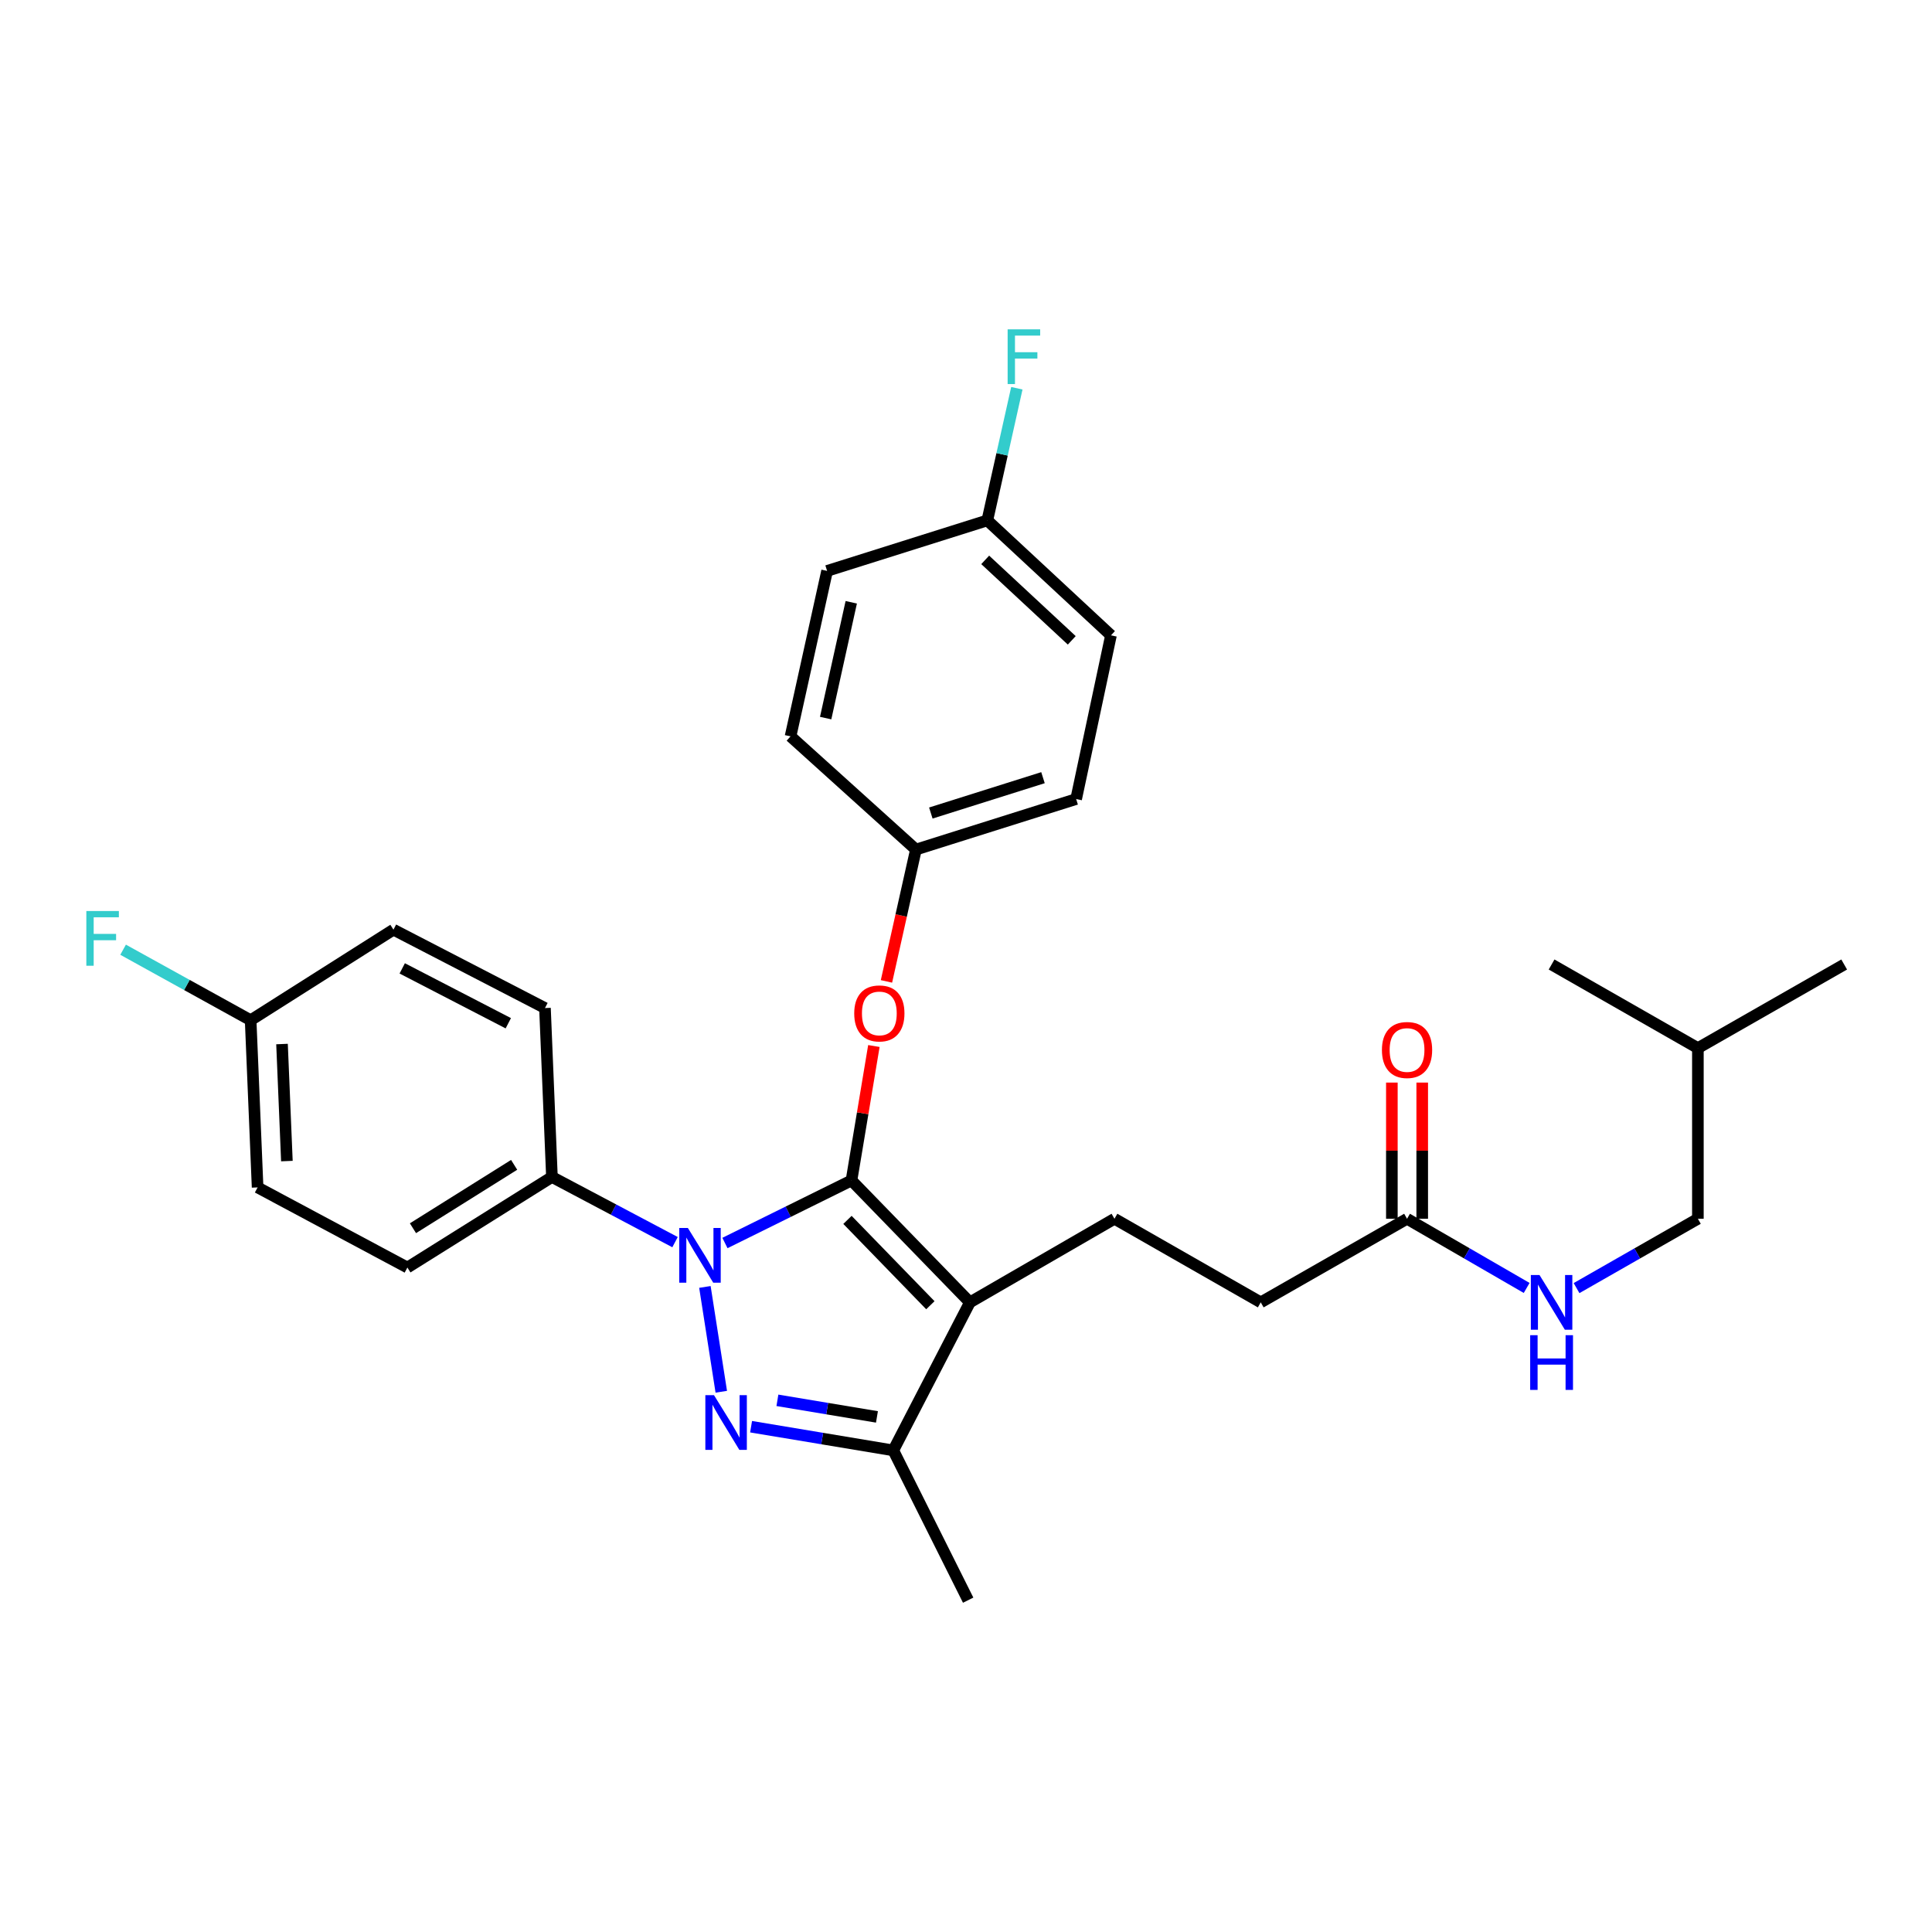 <?xml version='1.0' encoding='iso-8859-1'?>
<svg version='1.1' baseProfile='full'
              xmlns='http://www.w3.org/2000/svg'
                      xmlns:rdkit='http://www.rdkit.org/xml'
                      xmlns:xlink='http://www.w3.org/1999/xlink'
                  xml:space='preserve'
width='1000px' height='1000px' viewBox='0 0 1000 1000'>
<!-- END OF HEADER -->
<rect style='opacity:1.0;fill:#FFFFFF;stroke:none' width='1000' height='1000' x='0' y='0'> </rect>
<path class='bond-0' d='M 878.822,630.832 L 878.822,542.495' style='fill:none;fill-rule:evenodd;stroke:#000000;stroke-width:6px;stroke-linecap:butt;stroke-linejoin:miter;stroke-opacity:1' />
<path class='bond-1' d='M 878.822,630.832 L 847.42,648.775' style='fill:none;fill-rule:evenodd;stroke:#000000;stroke-width:6px;stroke-linecap:butt;stroke-linejoin:miter;stroke-opacity:1' />
<path class='bond-1' d='M 847.42,648.775 L 816.019,666.718' style='fill:none;fill-rule:evenodd;stroke:#0000FF;stroke-width:6px;stroke-linecap:butt;stroke-linejoin:miter;stroke-opacity:1' />
<path class='bond-2' d='M 728.283,630.832 L 759.24,648.736' style='fill:none;fill-rule:evenodd;stroke:#000000;stroke-width:6px;stroke-linecap:butt;stroke-linejoin:miter;stroke-opacity:1' />
<path class='bond-2' d='M 759.24,648.736 L 790.198,666.64' style='fill:none;fill-rule:evenodd;stroke:#0000FF;stroke-width:6px;stroke-linecap:butt;stroke-linejoin:miter;stroke-opacity:1' />
<path class='bond-3' d='M 736.139,630.832 L 736.139,595.586' style='fill:none;fill-rule:evenodd;stroke:#000000;stroke-width:6px;stroke-linecap:butt;stroke-linejoin:miter;stroke-opacity:1' />
<path class='bond-3' d='M 736.139,595.586 L 736.139,560.34' style='fill:none;fill-rule:evenodd;stroke:#FF0000;stroke-width:6px;stroke-linecap:butt;stroke-linejoin:miter;stroke-opacity:1' />
<path class='bond-3' d='M 720.427,630.832 L 720.427,595.586' style='fill:none;fill-rule:evenodd;stroke:#000000;stroke-width:6px;stroke-linecap:butt;stroke-linejoin:miter;stroke-opacity:1' />
<path class='bond-3' d='M 720.427,595.586 L 720.427,560.34' style='fill:none;fill-rule:evenodd;stroke:#FF0000;stroke-width:6px;stroke-linecap:butt;stroke-linejoin:miter;stroke-opacity:1' />
<path class='bond-4' d='M 728.283,630.832 L 652.559,674.101' style='fill:none;fill-rule:evenodd;stroke:#000000;stroke-width:6px;stroke-linecap:butt;stroke-linejoin:miter;stroke-opacity:1' />
<path class='bond-5' d='M 878.822,542.495 L 803.098,499.226' style='fill:none;fill-rule:evenodd;stroke:#000000;stroke-width:6px;stroke-linecap:butt;stroke-linejoin:miter;stroke-opacity:1' />
<path class='bond-6' d='M 878.822,542.495 L 954.545,499.226' style='fill:none;fill-rule:evenodd;stroke:#000000;stroke-width:6px;stroke-linecap:butt;stroke-linejoin:miter;stroke-opacity:1' />
<path class='bond-7' d='M 576.845,630.832 L 652.559,674.101' style='fill:none;fill-rule:evenodd;stroke:#000000;stroke-width:6px;stroke-linecap:butt;stroke-linejoin:miter;stroke-opacity:1' />
<path class='bond-8' d='M 576.845,630.832 L 502.02,674.101' style='fill:none;fill-rule:evenodd;stroke:#000000;stroke-width:6px;stroke-linecap:butt;stroke-linejoin:miter;stroke-opacity:1' />
<path class='bond-9' d='M 349.397,642.932 L 317.54,626.067' style='fill:none;fill-rule:evenodd;stroke:#0000FF;stroke-width:6px;stroke-linecap:butt;stroke-linejoin:miter;stroke-opacity:1' />
<path class='bond-9' d='M 317.54,626.067 L 285.682,609.202' style='fill:none;fill-rule:evenodd;stroke:#000000;stroke-width:6px;stroke-linecap:butt;stroke-linejoin:miter;stroke-opacity:1' />
<path class='bond-10' d='M 375.232,643.375 L 407.979,627.187' style='fill:none;fill-rule:evenodd;stroke:#0000FF;stroke-width:6px;stroke-linecap:butt;stroke-linejoin:miter;stroke-opacity:1' />
<path class='bond-10' d='M 407.979,627.187 L 440.726,611' style='fill:none;fill-rule:evenodd;stroke:#000000;stroke-width:6px;stroke-linecap:butt;stroke-linejoin:miter;stroke-opacity:1' />
<path class='bond-11' d='M 364.859,666.115 L 373.336,720.368' style='fill:none;fill-rule:evenodd;stroke:#0000FF;stroke-width:6px;stroke-linecap:butt;stroke-linejoin:miter;stroke-opacity:1' />
<path class='bond-12' d='M 440.726,611 L 446.523,576.207' style='fill:none;fill-rule:evenodd;stroke:#000000;stroke-width:6px;stroke-linecap:butt;stroke-linejoin:miter;stroke-opacity:1' />
<path class='bond-12' d='M 446.523,576.207 L 452.321,541.414' style='fill:none;fill-rule:evenodd;stroke:#FF0000;stroke-width:6px;stroke-linecap:butt;stroke-linejoin:miter;stroke-opacity:1' />
<path class='bond-13' d='M 440.726,611 L 502.02,674.101' style='fill:none;fill-rule:evenodd;stroke:#000000;stroke-width:6px;stroke-linecap:butt;stroke-linejoin:miter;stroke-opacity:1' />
<path class='bond-13' d='M 438.649,631.413 L 481.556,675.584' style='fill:none;fill-rule:evenodd;stroke:#000000;stroke-width:6px;stroke-linecap:butt;stroke-linejoin:miter;stroke-opacity:1' />
<path class='bond-14' d='M 502.02,674.101 L 462.365,750.724' style='fill:none;fill-rule:evenodd;stroke:#000000;stroke-width:6px;stroke-linecap:butt;stroke-linejoin:miter;stroke-opacity:1' />
<path class='bond-15' d='M 462.365,750.724 L 425.562,744.591' style='fill:none;fill-rule:evenodd;stroke:#000000;stroke-width:6px;stroke-linecap:butt;stroke-linejoin:miter;stroke-opacity:1' />
<path class='bond-15' d='M 425.562,744.591 L 388.759,738.459' style='fill:none;fill-rule:evenodd;stroke:#0000FF;stroke-width:6px;stroke-linecap:butt;stroke-linejoin:miter;stroke-opacity:1' />
<path class='bond-15' d='M 453.906,733.386 L 428.144,729.093' style='fill:none;fill-rule:evenodd;stroke:#000000;stroke-width:6px;stroke-linecap:butt;stroke-linejoin:miter;stroke-opacity:1' />
<path class='bond-15' d='M 428.144,729.093 L 402.383,724.8' style='fill:none;fill-rule:evenodd;stroke:#0000FF;stroke-width:6px;stroke-linecap:butt;stroke-linejoin:miter;stroke-opacity:1' />
<path class='bond-16' d='M 462.365,750.724 L 501.121,828.245' style='fill:none;fill-rule:evenodd;stroke:#000000;stroke-width:6px;stroke-linecap:butt;stroke-linejoin:miter;stroke-opacity:1' />
<path class='bond-17' d='M 458.831,507.971 L 466.455,473.85' style='fill:none;fill-rule:evenodd;stroke:#FF0000;stroke-width:6px;stroke-linecap:butt;stroke-linejoin:miter;stroke-opacity:1' />
<path class='bond-17' d='M 466.455,473.85 L 474.079,439.729' style='fill:none;fill-rule:evenodd;stroke:#000000;stroke-width:6px;stroke-linecap:butt;stroke-linejoin:miter;stroke-opacity:1' />
<path class='bond-18' d='M 575.038,328.855 L 511.037,269.358' style='fill:none;fill-rule:evenodd;stroke:#000000;stroke-width:6px;stroke-linecap:butt;stroke-linejoin:miter;stroke-opacity:1' />
<path class='bond-18' d='M 554.74,331.438 L 509.939,289.79' style='fill:none;fill-rule:evenodd;stroke:#000000;stroke-width:6px;stroke-linecap:butt;stroke-linejoin:miter;stroke-opacity:1' />
<path class='bond-19' d='M 575.038,328.855 L 557.012,413.586' style='fill:none;fill-rule:evenodd;stroke:#000000;stroke-width:6px;stroke-linecap:butt;stroke-linejoin:miter;stroke-opacity:1' />
<path class='bond-20' d='M 511.037,269.358 L 428.104,295.501' style='fill:none;fill-rule:evenodd;stroke:#000000;stroke-width:6px;stroke-linecap:butt;stroke-linejoin:miter;stroke-opacity:1' />
<path class='bond-21' d='M 511.037,269.358 L 518.679,235.157' style='fill:none;fill-rule:evenodd;stroke:#000000;stroke-width:6px;stroke-linecap:butt;stroke-linejoin:miter;stroke-opacity:1' />
<path class='bond-21' d='M 518.679,235.157 L 526.321,200.957' style='fill:none;fill-rule:evenodd;stroke:#33CCCC;stroke-width:6px;stroke-linecap:butt;stroke-linejoin:miter;stroke-opacity:1' />
<path class='bond-22' d='M 428.104,295.501 L 409.179,381.141' style='fill:none;fill-rule:evenodd;stroke:#000000;stroke-width:6px;stroke-linecap:butt;stroke-linejoin:miter;stroke-opacity:1' />
<path class='bond-22' d='M 440.607,311.737 L 427.36,371.685' style='fill:none;fill-rule:evenodd;stroke:#000000;stroke-width:6px;stroke-linecap:butt;stroke-linejoin:miter;stroke-opacity:1' />
<path class='bond-23' d='M 285.682,609.202 L 210.867,656.076' style='fill:none;fill-rule:evenodd;stroke:#000000;stroke-width:6px;stroke-linecap:butt;stroke-linejoin:miter;stroke-opacity:1' />
<path class='bond-23' d='M 266.118,602.918 L 213.747,635.73' style='fill:none;fill-rule:evenodd;stroke:#000000;stroke-width:6px;stroke-linecap:butt;stroke-linejoin:miter;stroke-opacity:1' />
<path class='bond-24' d='M 285.682,609.202 L 282.077,521.764' style='fill:none;fill-rule:evenodd;stroke:#000000;stroke-width:6px;stroke-linecap:butt;stroke-linejoin:miter;stroke-opacity:1' />
<path class='bond-25' d='M 129.731,528.066 L 133.336,614.605' style='fill:none;fill-rule:evenodd;stroke:#000000;stroke-width:6px;stroke-linecap:butt;stroke-linejoin:miter;stroke-opacity:1' />
<path class='bond-25' d='M 145.97,540.393 L 148.494,600.97' style='fill:none;fill-rule:evenodd;stroke:#000000;stroke-width:6px;stroke-linecap:butt;stroke-linejoin:miter;stroke-opacity:1' />
<path class='bond-26' d='M 129.731,528.066 L 96.724,509.818' style='fill:none;fill-rule:evenodd;stroke:#000000;stroke-width:6px;stroke-linecap:butt;stroke-linejoin:miter;stroke-opacity:1' />
<path class='bond-26' d='M 96.724,509.818 L 63.717,491.57' style='fill:none;fill-rule:evenodd;stroke:#33CCCC;stroke-width:6px;stroke-linecap:butt;stroke-linejoin:miter;stroke-opacity:1' />
<path class='bond-27' d='M 129.731,528.066 L 203.648,481.192' style='fill:none;fill-rule:evenodd;stroke:#000000;stroke-width:6px;stroke-linecap:butt;stroke-linejoin:miter;stroke-opacity:1' />
<path class='bond-28' d='M 210.867,656.076 L 133.336,614.605' style='fill:none;fill-rule:evenodd;stroke:#000000;stroke-width:6px;stroke-linecap:butt;stroke-linejoin:miter;stroke-opacity:1' />
<path class='bond-29' d='M 282.077,521.764 L 203.648,481.192' style='fill:none;fill-rule:evenodd;stroke:#000000;stroke-width:6px;stroke-linecap:butt;stroke-linejoin:miter;stroke-opacity:1' />
<path class='bond-29' d='M 263.094,529.633 L 208.193,501.233' style='fill:none;fill-rule:evenodd;stroke:#000000;stroke-width:6px;stroke-linecap:butt;stroke-linejoin:miter;stroke-opacity:1' />
<path class='bond-30' d='M 409.179,381.141 L 474.079,439.729' style='fill:none;fill-rule:evenodd;stroke:#000000;stroke-width:6px;stroke-linecap:butt;stroke-linejoin:miter;stroke-opacity:1' />
<path class='bond-31' d='M 474.079,439.729 L 557.012,413.586' style='fill:none;fill-rule:evenodd;stroke:#000000;stroke-width:6px;stroke-linecap:butt;stroke-linejoin:miter;stroke-opacity:1' />
<path class='bond-31' d='M 481.795,420.823 L 539.849,402.523' style='fill:none;fill-rule:evenodd;stroke:#000000;stroke-width:6px;stroke-linecap:butt;stroke-linejoin:miter;stroke-opacity:1' />
<path  class='atom-2' d='M 796.838 659.941
L 806.118 674.941
Q 807.038 676.421, 808.518 679.101
Q 809.998 681.781, 810.078 681.941
L 810.078 659.941
L 813.838 659.941
L 813.838 688.261
L 809.958 688.261
L 799.998 671.861
Q 798.838 669.941, 797.598 667.741
Q 796.398 665.541, 796.038 664.861
L 796.038 688.261
L 792.358 688.261
L 792.358 659.941
L 796.838 659.941
' fill='#0000FF'/>
<path  class='atom-2' d='M 792.018 691.093
L 795.858 691.093
L 795.858 703.133
L 810.338 703.133
L 810.338 691.093
L 814.178 691.093
L 814.178 719.413
L 810.338 719.413
L 810.338 706.333
L 795.858 706.333
L 795.858 719.413
L 792.018 719.413
L 792.018 691.093
' fill='#0000FF'/>
<path  class='atom-3' d='M 715.283 543.474
Q 715.283 536.674, 718.643 532.874
Q 722.003 529.074, 728.283 529.074
Q 734.563 529.074, 737.923 532.874
Q 741.283 536.674, 741.283 543.474
Q 741.283 550.354, 737.883 554.274
Q 734.483 558.154, 728.283 558.154
Q 722.043 558.154, 718.643 554.274
Q 715.283 550.394, 715.283 543.474
M 728.283 554.954
Q 732.603 554.954, 734.923 552.074
Q 737.283 549.154, 737.283 543.474
Q 737.283 537.914, 734.923 535.114
Q 732.603 532.274, 728.283 532.274
Q 723.963 532.274, 721.603 535.074
Q 719.283 537.874, 719.283 543.474
Q 719.283 549.194, 721.603 552.074
Q 723.963 554.954, 728.283 554.954
' fill='#FF0000'/>
<path  class='atom-7' d='M 356.045 635.605
L 365.325 650.605
Q 366.245 652.085, 367.725 654.765
Q 369.205 657.445, 369.285 657.605
L 369.285 635.605
L 373.045 635.605
L 373.045 663.925
L 369.165 663.925
L 359.205 647.525
Q 358.045 645.605, 356.805 643.405
Q 355.605 641.205, 355.245 640.525
L 355.245 663.925
L 351.565 663.925
L 351.565 635.605
L 356.045 635.605
' fill='#0000FF'/>
<path  class='atom-11' d='M 369.566 722.144
L 378.846 737.144
Q 379.766 738.624, 381.246 741.304
Q 382.726 743.984, 382.806 744.144
L 382.806 722.144
L 386.566 722.144
L 386.566 750.464
L 382.686 750.464
L 372.726 734.064
Q 371.566 732.144, 370.326 729.944
Q 369.126 727.744, 368.766 727.064
L 368.766 750.464
L 365.086 750.464
L 365.086 722.144
L 369.566 722.144
' fill='#0000FF'/>
<path  class='atom-12' d='M 442.146 524.541
Q 442.146 517.741, 445.506 513.941
Q 448.866 510.141, 455.146 510.141
Q 461.426 510.141, 464.786 513.941
Q 468.146 517.741, 468.146 524.541
Q 468.146 531.421, 464.746 535.341
Q 461.346 539.221, 455.146 539.221
Q 448.906 539.221, 445.506 535.341
Q 442.146 531.461, 442.146 524.541
M 455.146 536.021
Q 459.466 536.021, 461.786 533.141
Q 464.146 530.221, 464.146 524.541
Q 464.146 518.981, 461.786 516.181
Q 459.466 513.341, 455.146 513.341
Q 450.826 513.341, 448.466 516.141
Q 446.146 518.941, 446.146 524.541
Q 446.146 530.261, 448.466 533.141
Q 450.826 536.021, 455.146 536.021
' fill='#FF0000'/>
<path  class='atom-19' d='M 44.689 471.545
L 61.529 471.545
L 61.529 474.785
L 48.489 474.785
L 48.489 483.385
L 60.089 483.385
L 60.089 486.665
L 48.489 486.665
L 48.489 499.865
L 44.689 499.865
L 44.689 471.545
' fill='#33CCCC'/>
<path  class='atom-27' d='M 521.55 170.466
L 538.39 170.466
L 538.39 173.706
L 525.35 173.706
L 525.35 182.306
L 536.95 182.306
L 536.95 185.586
L 525.35 185.586
L 525.35 198.786
L 521.55 198.786
L 521.55 170.466
' fill='#33CCCC'/>
</svg>

